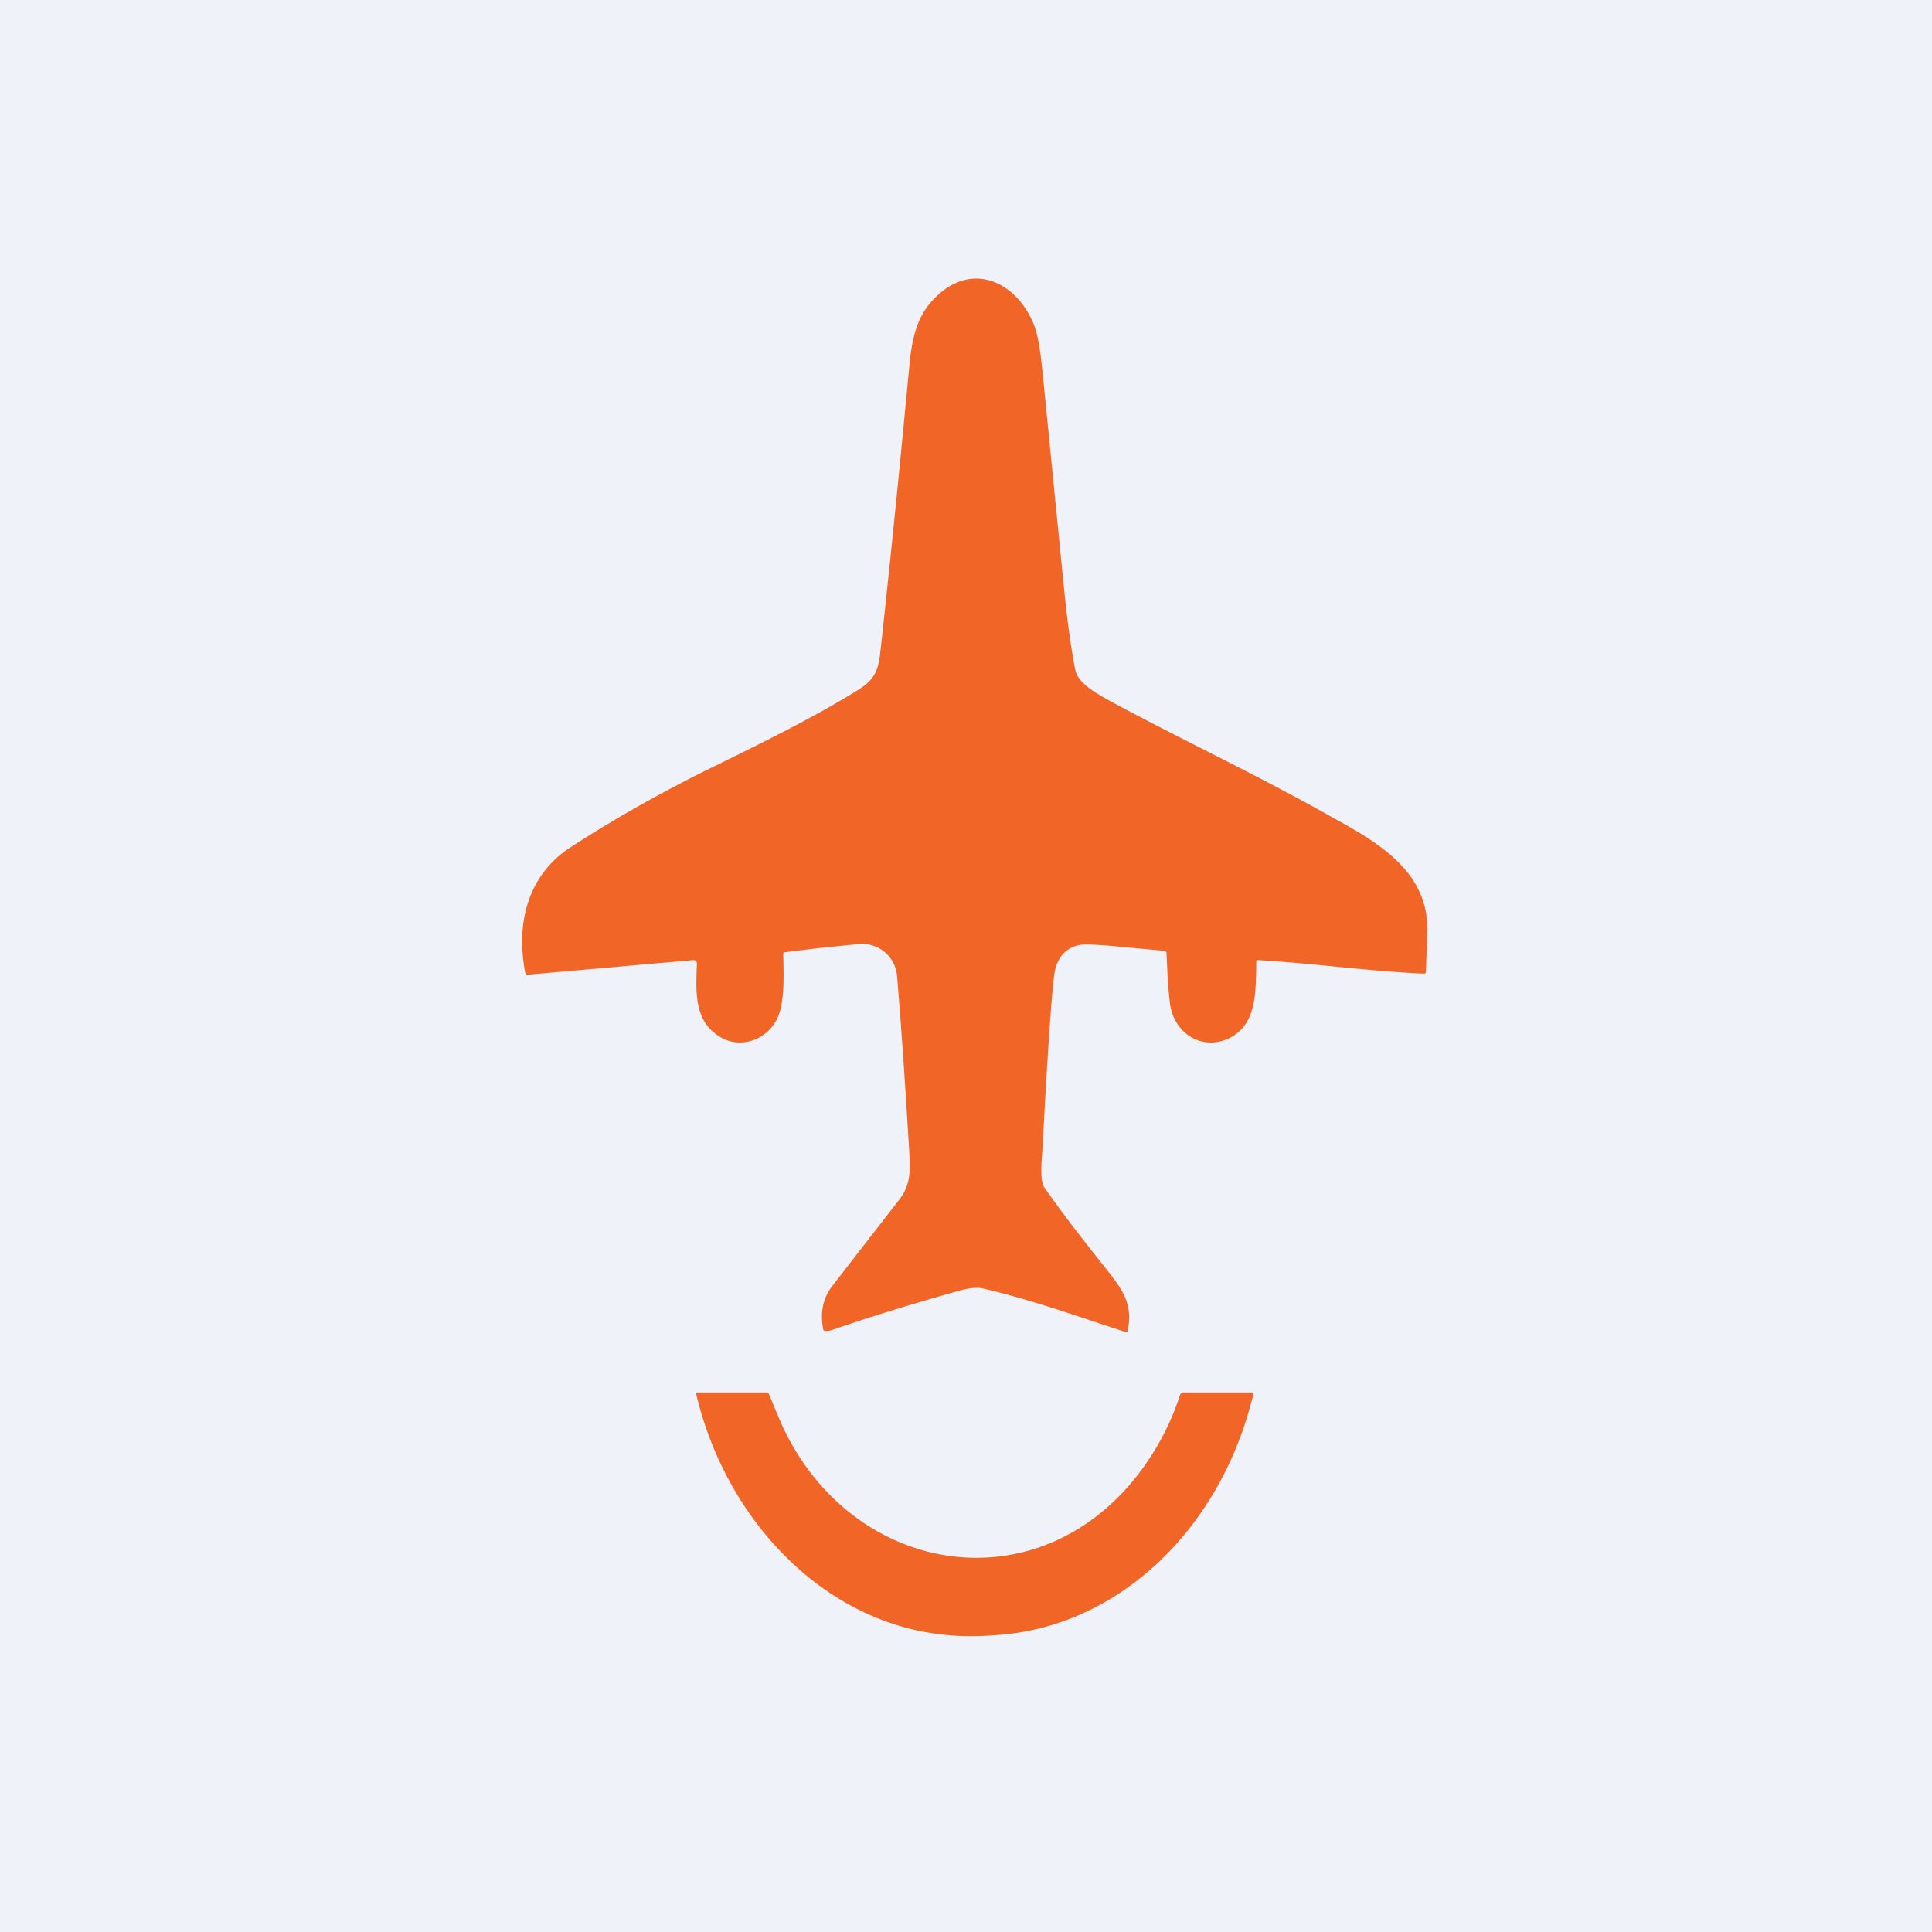 <?xml version="1.0" encoding="UTF-8"?>
<!-- generated by Finnhub -->
<svg viewBox="0 0 55.5 55.5" xmlns="http://www.w3.org/2000/svg">
<path d="M 0,0 H 55.5 V 55.5 H 0 Z" fill="rgb(239, 242, 248)"/>
<path d="M 33.46,27.315 C 32.99,27.27 32.5,27.23 32.01,27.18 C 31.46,27.13 31.12,27.12 30.99,27.15 C 30.56,27.25 30.32,27.57 30.27,28.12 C 30.19,28.82 30.08,30.49 29.94,33.12 C 29.93,33.28 29.86,33.9 30,34.11 C 30.59,34.96 31.23,35.76 31.87,36.57 C 32.32,37.15 32.54,37.54 32.39,38.25 A 0.03,0.03 0 0,1 32.37,38.27 H 32.35 C 31,37.83 29.61,37.33 28.22,37.01 C 27.96,36.95 27.58,37.07 27.37,37.13 C 25.96,37.53 24.81,37.89 23.92,38.2 A 0.47,0.47 0 0,1 23.69,38.23 C 23.66,38.23 23.65,38.21 23.65,38.19 C 23.55,37.69 23.65,37.28 23.91,36.94 L 25.85,34.44 C 26.17,34.02 26.15,33.58 26.12,33.09 C 26.02,31.41 25.91,29.72 25.77,28.04 A 1,1 0 0,0 24.69,27.12 A 53.52,53.52 0 0,0 22.51,27.36 L 22.5,27.4 C 22.51,27.97 22.55,28.76 22.34,29.23 C 22.06,29.86 21.29,30.15 20.69,29.79 C 19.93,29.34 19.99,28.49 20.02,27.69 A 0.1,0.1 0 0,0 19.99,27.61 A 0.1,0.1 0 0,0 19.92,27.58 L 15.15,28 C 15.13,28 15.12,28 15.11,27.98 A 0.06,0.06 0 0,1 15.09,27.95 C 14.81,26.51 15.17,25.13 16.39,24.34 C 17.59,23.56 18.83,22.86 20.1,22.22 C 21.64,21.46 23.27,20.68 24.65,19.82 C 25.17,19.49 25.24,19.22 25.3,18.63 C 25.6,15.91 25.87,13.18 26.13,10.44 C 26.21,9.65 26.36,8.99 26.96,8.46 C 27.96,7.56 29.14,8.08 29.66,9.23 C 29.86,9.66 29.91,10.36 29.96,10.8 L 30.58,17.05 C 30.67,17.9 30.77,18.64 30.89,19.25 C 30.98,19.67 31.62,19.98 31.91,20.15 C 34.01,21.28 36.15,22.28 38.22,23.45 C 39.43,24.12 41,24.95 41,26.66 A 57.16,57.16 0 0,1 40.96,27.94 A 0.08,0.08 0 0,1 40.91,27.97 C 39.31,27.9 37.72,27.67 36.13,27.58 C 36.1,27.58 36.09,27.59 36.09,27.62 C 36.07,28.51 36.11,29.42 35.32,29.82 C 34.52,30.21 33.68,29.67 33.6,28.75 C 33.55,28.3 33.53,27.84 33.51,27.38 C 33.51,27.35 33.5,27.34 33.47,27.33 Z M 27.22,46.97 C 23.75,46.67 20.88,43.75 20,40.05 C 20,40.02 20,40 20.03,40 H 22.03 S 22.08,40.02 22.09,40.05 C 22.29,40.53 22.43,40.88 22.54,41.1 C 24.52,45.14 29.46,46.05 32.41,42.7 A 7.5,7.5 0 0,0 33.89,40.1 C 33.91,40.03 33.95,40 34.01,40 H 35.96 C 36,40 36.01,40.06 36,40.1 L 35.94,40.3 C 35.01,43.86 32.26,46.61 28.87,46.95 C 28.24,47.01 27.69,47.02 27.22,46.97 Z" fill="rgb(241, 101, 38)"/>
</svg>
